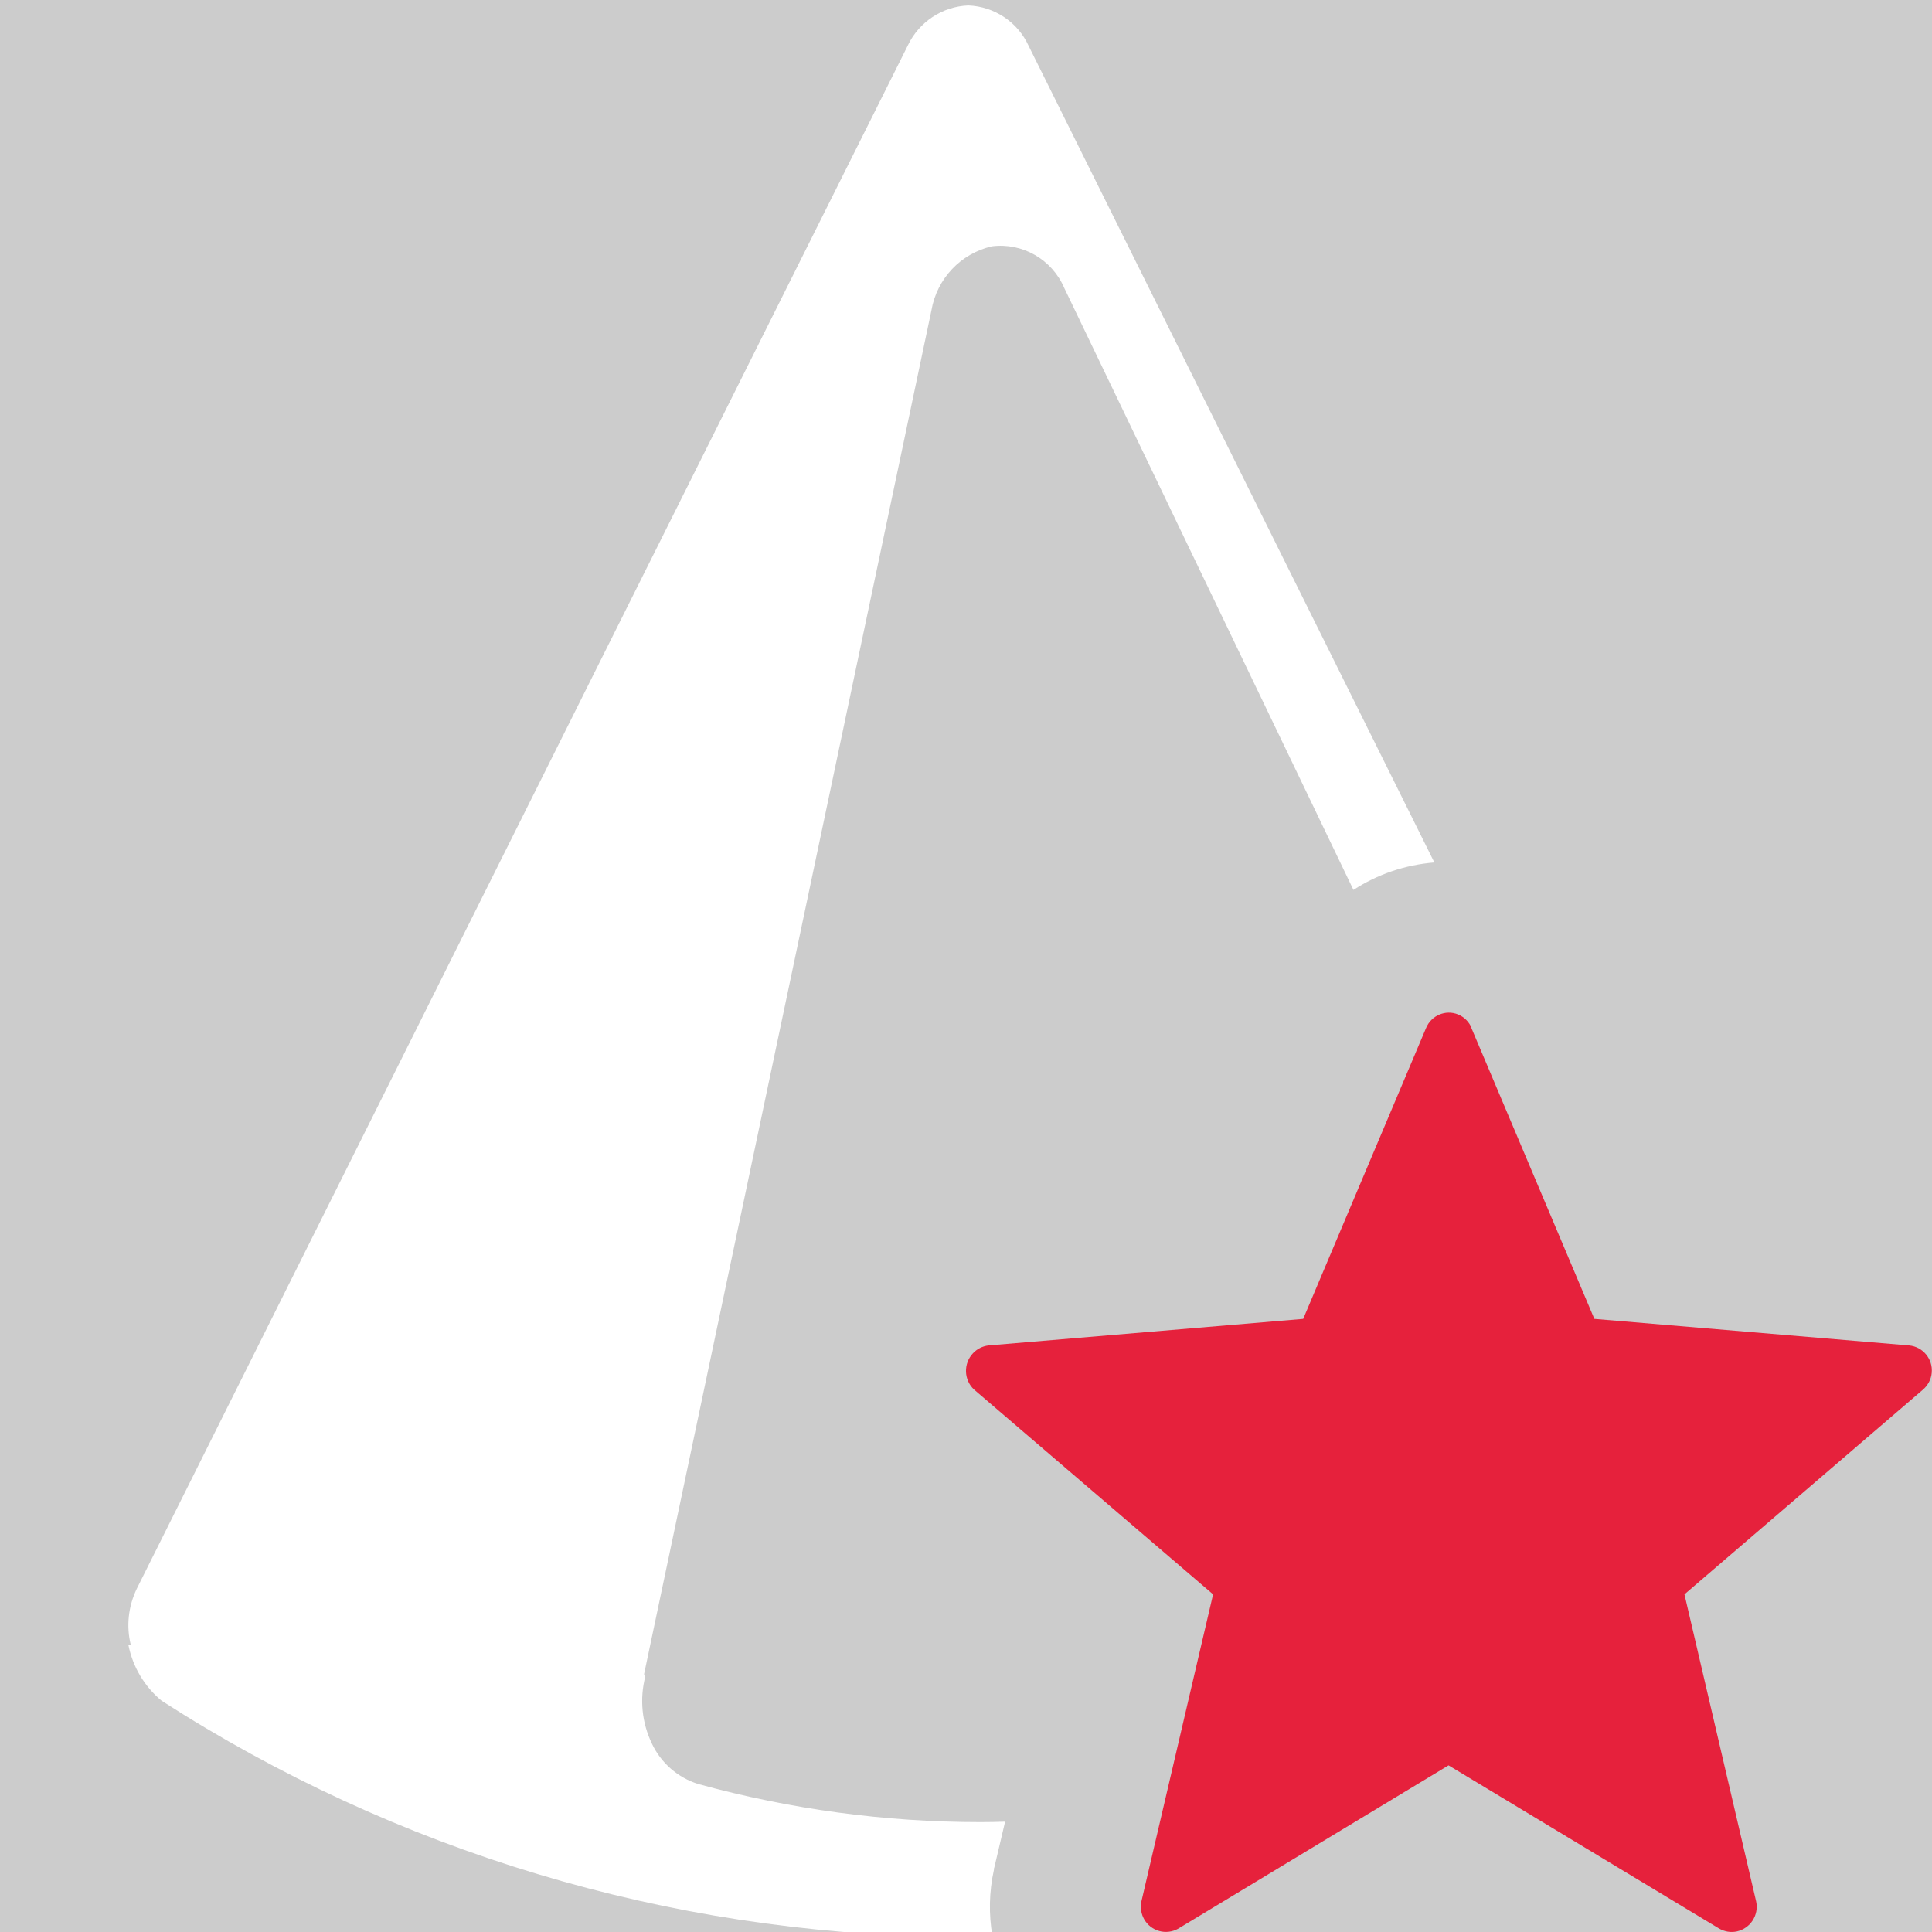 <?xml version='1.0' encoding='UTF-8'?>
<svg xmlns="http://www.w3.org/2000/svg" id="uuid-37724165-7b4f-44f3-9735-7f868548a126" data-name="Calque 1" viewBox="0 0 128 128">
  <rect width="100%" height="100%" fill="#cccccc"/>
  <rect width="100%" height="100%" fill="#cccccc"/>
  <defs>
    <style>
      .uuid-87a6cffc-4155-4aed-925c-2de980da44b9 {
        fill: #e6213c;
      }

      .uuid-87a6cffc-4155-4aed-925c-2de980da44b9, .uuid-fe9e4676-9176-4466-b2aa-9e83707bc0be {
        stroke-width: 0px;
      }

      .uuid-fe9e4676-9176-4466-b2aa-9e83707bc0be {
        fill: #fff;
      }
    </style>
  </defs>
  <path class="uuid-87a6cffc-4155-4aed-925c-2de980da44b9" d="M97.46,68.05l8.17,19.33,20.86,1.76c.91.09,1.58.9,1.49,1.82-.04.43-.25.82-.57,1.1l-15.81,13.57,4.75,20.35c.19.9-.38,1.78-1.27,1.98-.4.09-.81.02-1.17-.18l-17.94-10.82-17.91,10.82c-.8.45-1.81.17-2.26-.63-.2-.35-.26-.77-.18-1.17l4.75-20.35-15.84-13.57c-.68-.64-.71-1.72-.07-2.4.27-.29.63-.47,1.02-.52l20.86-1.76,8.14-19.27c.34-.83,1.29-1.24,2.12-.9.41.17.73.49.9.9l-.03-.07Z"/>
  <g id="uuid-06f61069-f801-4211-94e2-695e437d3f2d" data-name="cone">
    <path class="uuid-fe9e4676-9176-4466-b2aa-9e83707bc0be" d="M68.15,3.04c-.72-1.58-2.27-2.61-4-2.68-1.72.07-3.26,1.09-4,2.64L9.07,105.24c-.57,1.17-.72,2.5-.4,3.76h-.16c.29,1.44,1.06,2.74,2.2,3.68,15.52,9.99,33.54,15.41,52,15.64,1.01-.01,2.03-.03,3.04-.06-.25-1.44-.22-2.93.1-4.38v-.08s.03-.09.03-.09l.71-3.02c-.55.02-1.09.03-1.64.03-6.31,0-12.6-.85-18.68-2.52-1.36-.42-2.48-1.4-3.08-2.68-.67-1.39-.82-2.96-.44-4.44l-.08-.16L61.71,20.56c.36-2.09,1.93-3.76,4-4.24,2.03-.26,3.99.87,4.8,2.76l19.16,39.88c1.58-1.03,3.41-1.66,5.36-1.82L68.15,3.04Z"/>
  </g>
</svg>
